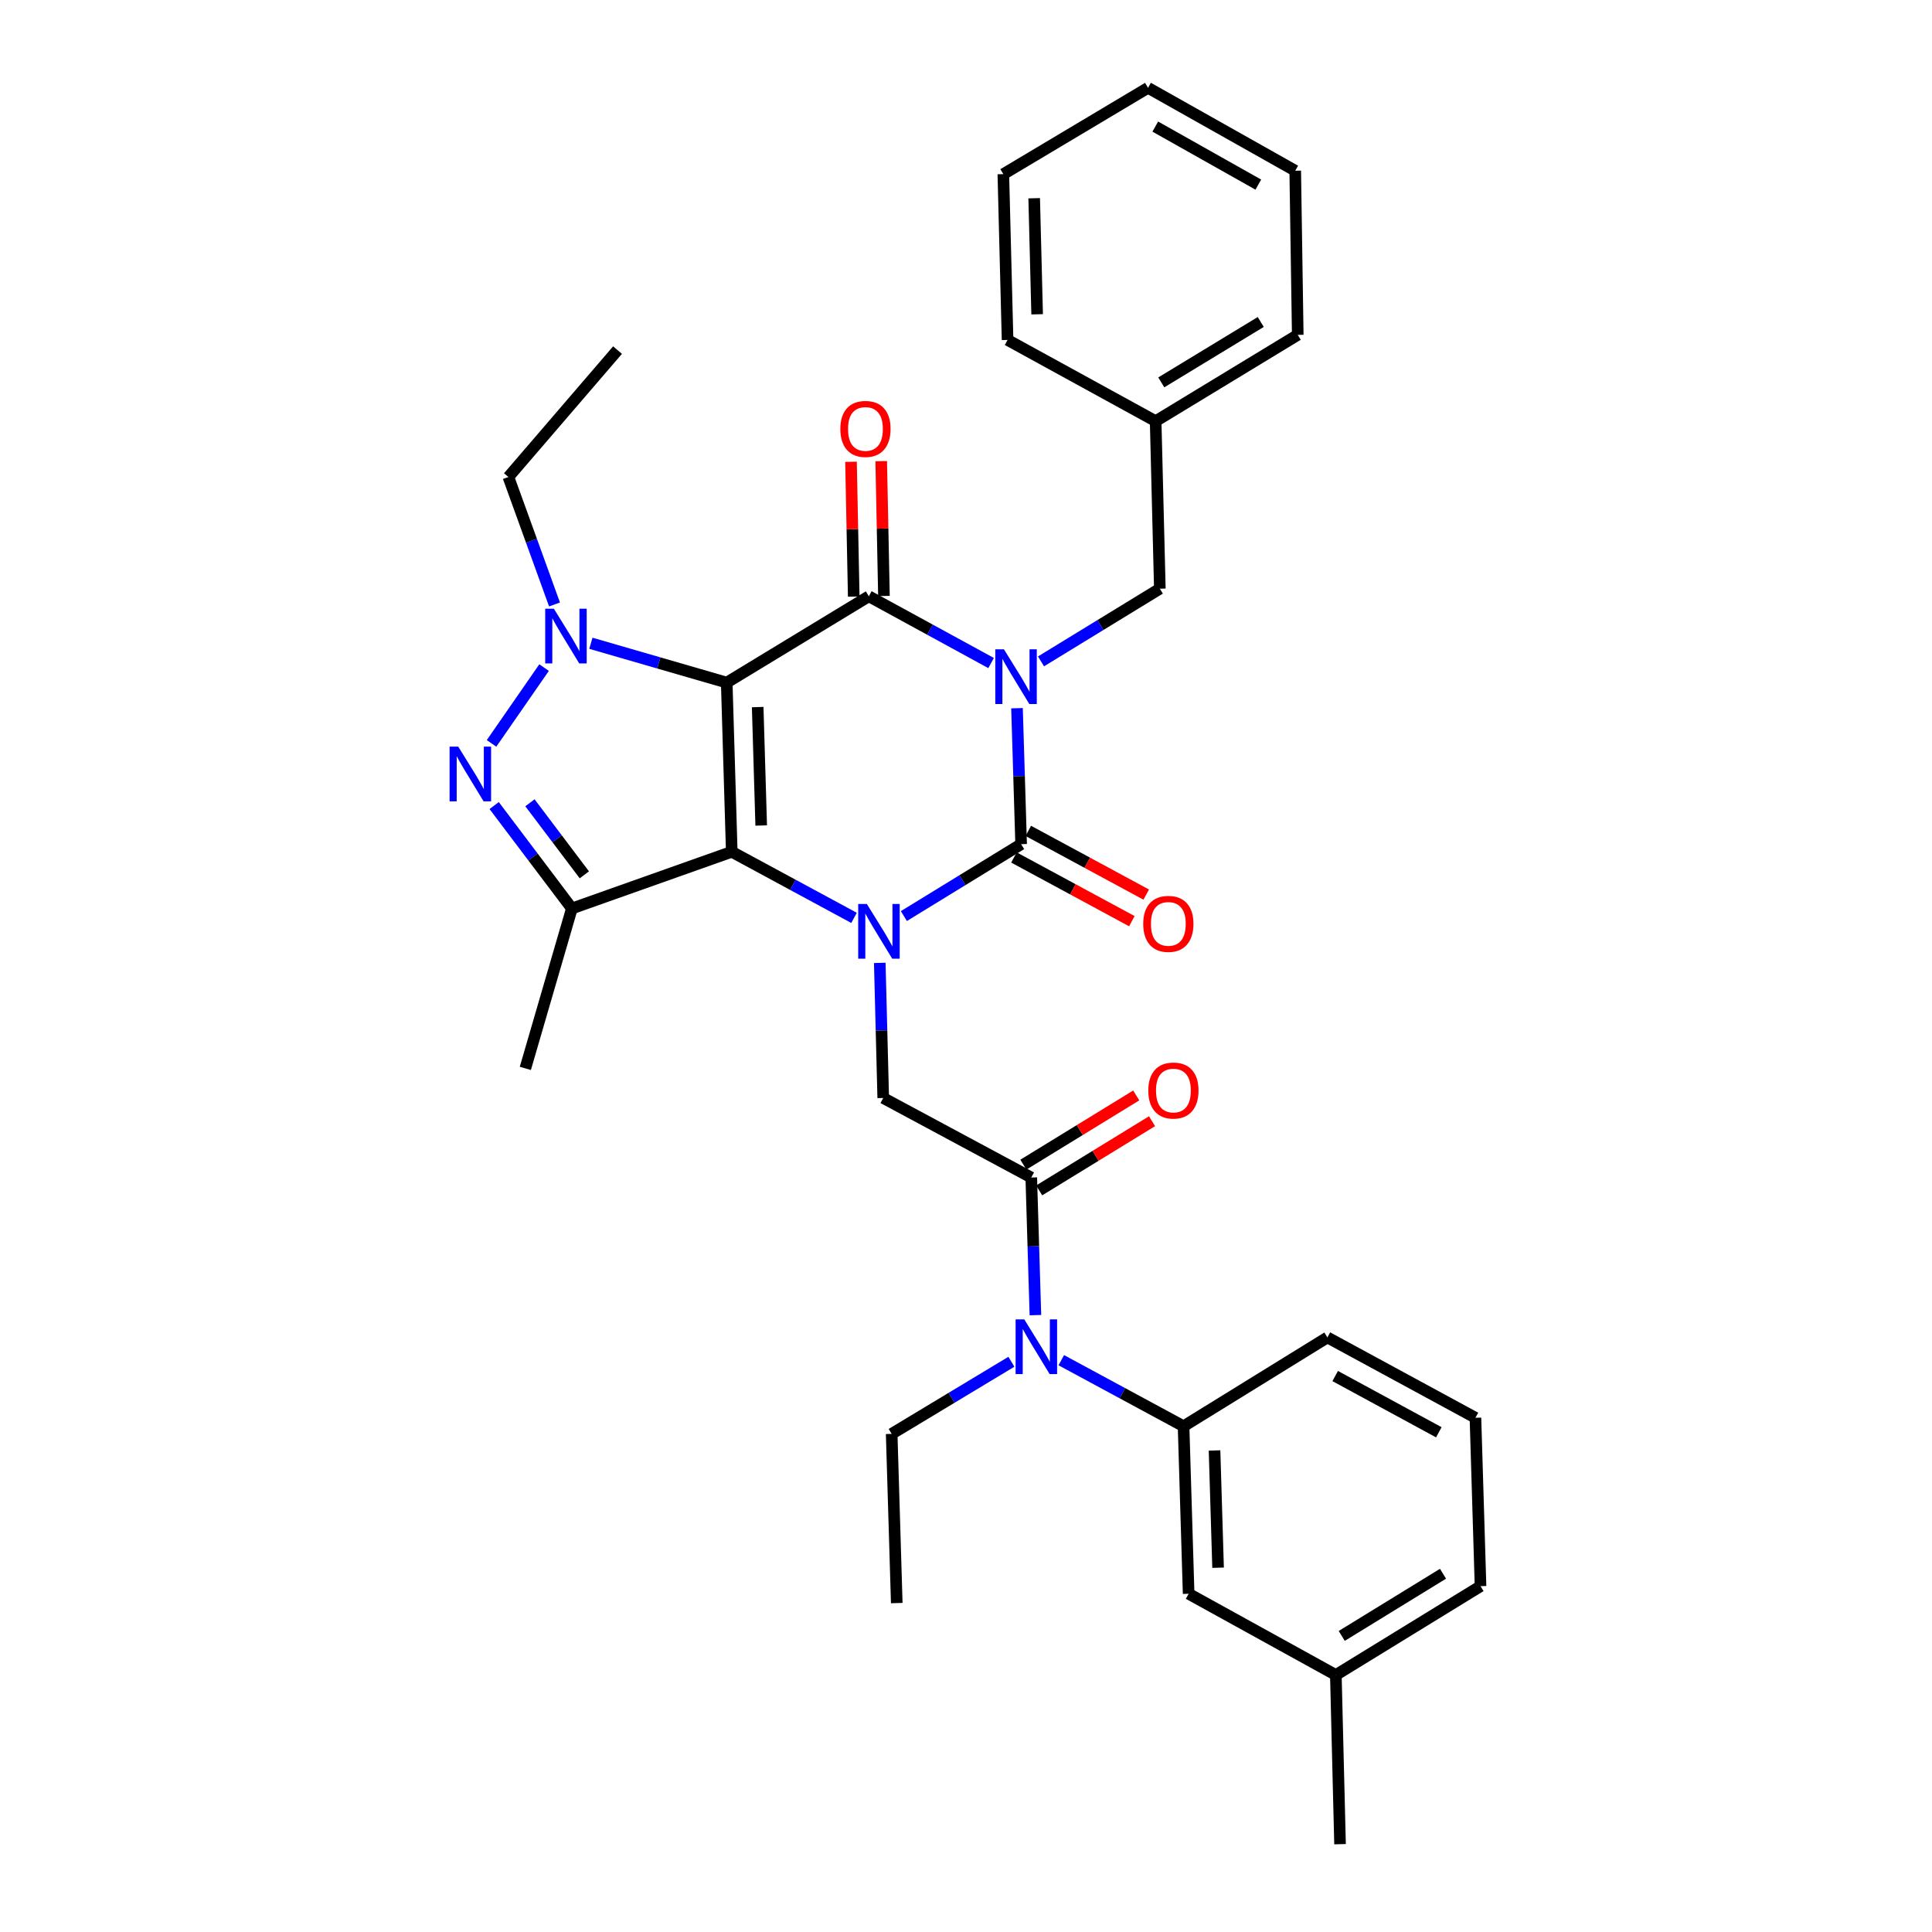 <?xml version='1.0' encoding='iso-8859-1'?>
<svg version='1.1' baseProfile='full'
              xmlns='http://www.w3.org/2000/svg'
                      xmlns:rdkit='http://www.rdkit.org/xml'
                      xmlns:xlink='http://www.w3.org/1999/xlink'
                  xml:space='preserve'
width='1000px' height='1000px' viewBox='0 0 1000 1000'>
<!-- END OF HEADER -->
<rect style='opacity:1.0;fill:#FFFFFF;stroke:none' width='1000' height='1000' x='0' y='0'> </rect>
<path class='bond-1' d='M 376.149,353.314 L 378.756,440.882' style='fill:none;fill-rule:evenodd;stroke:#000000;stroke-width:6px;stroke-linecap:butt;stroke-linejoin:miter;stroke-opacity:1' />
<path class='bond-1' d='M 392.175,365.983 L 394,427.281' style='fill:none;fill-rule:evenodd;stroke:#000000;stroke-width:6px;stroke-linecap:butt;stroke-linejoin:miter;stroke-opacity:1' />
<path class='bond-3' d='M 376.149,353.314 L 449.709,308.639' style='fill:none;fill-rule:evenodd;stroke:#000000;stroke-width:6px;stroke-linecap:butt;stroke-linejoin:miter;stroke-opacity:1' />
<path class='bond-5' d='M 376.149,353.314 L 340.994,343.134' style='fill:none;fill-rule:evenodd;stroke:#000000;stroke-width:6px;stroke-linecap:butt;stroke-linejoin:miter;stroke-opacity:1' />
<path class='bond-5' d='M 340.994,343.134 L 305.84,332.954' style='fill:none;fill-rule:evenodd;stroke:#0000FF;stroke-width:6px;stroke-linecap:butt;stroke-linejoin:miter;stroke-opacity:1' />
<path class='bond-0' d='M 512.993,343.189 L 481.351,325.914' style='fill:none;fill-rule:evenodd;stroke:#0000FF;stroke-width:6px;stroke-linecap:butt;stroke-linejoin:miter;stroke-opacity:1' />
<path class='bond-0' d='M 481.351,325.914 L 449.709,308.639' style='fill:none;fill-rule:evenodd;stroke:#000000;stroke-width:6px;stroke-linecap:butt;stroke-linejoin:miter;stroke-opacity:1' />
<path class='bond-4' d='M 526.399,366.566 L 527.467,401.756' style='fill:none;fill-rule:evenodd;stroke:#0000FF;stroke-width:6px;stroke-linecap:butt;stroke-linejoin:miter;stroke-opacity:1' />
<path class='bond-4' d='M 527.467,401.756 L 528.536,436.946' style='fill:none;fill-rule:evenodd;stroke:#000000;stroke-width:6px;stroke-linecap:butt;stroke-linejoin:miter;stroke-opacity:1' />
<path class='bond-11' d='M 538.824,342.332 L 569.578,323.517' style='fill:none;fill-rule:evenodd;stroke:#0000FF;stroke-width:6px;stroke-linecap:butt;stroke-linejoin:miter;stroke-opacity:1' />
<path class='bond-11' d='M 569.578,323.517 L 600.332,304.702' style='fill:none;fill-rule:evenodd;stroke:#000000;stroke-width:6px;stroke-linecap:butt;stroke-linejoin:miter;stroke-opacity:1' />
<path class='bond-2' d='M 378.756,440.882 L 410.4,457.986' style='fill:none;fill-rule:evenodd;stroke:#000000;stroke-width:6px;stroke-linecap:butt;stroke-linejoin:miter;stroke-opacity:1' />
<path class='bond-2' d='M 410.4,457.986 L 442.044,475.089' style='fill:none;fill-rule:evenodd;stroke:#0000FF;stroke-width:6px;stroke-linecap:butt;stroke-linejoin:miter;stroke-opacity:1' />
<path class='bond-7' d='M 378.756,440.882 L 296.001,470.228' style='fill:none;fill-rule:evenodd;stroke:#000000;stroke-width:6px;stroke-linecap:butt;stroke-linejoin:miter;stroke-opacity:1' />
<path class='bond-9' d='M 455.367,498.381 L 456.262,533.346' style='fill:none;fill-rule:evenodd;stroke:#0000FF;stroke-width:6px;stroke-linecap:butt;stroke-linejoin:miter;stroke-opacity:1' />
<path class='bond-9' d='M 456.262,533.346 L 457.157,568.312' style='fill:none;fill-rule:evenodd;stroke:#000000;stroke-width:6px;stroke-linecap:butt;stroke-linejoin:miter;stroke-opacity:1' />
<path class='bond-34' d='M 467.847,474.156 L 498.192,455.551' style='fill:none;fill-rule:evenodd;stroke:#0000FF;stroke-width:6px;stroke-linecap:butt;stroke-linejoin:miter;stroke-opacity:1' />
<path class='bond-34' d='M 498.192,455.551 L 528.536,436.946' style='fill:none;fill-rule:evenodd;stroke:#000000;stroke-width:6px;stroke-linecap:butt;stroke-linejoin:miter;stroke-opacity:1' />
<path class='bond-14' d='M 457.529,308.48 L 456.822,273.59' style='fill:none;fill-rule:evenodd;stroke:#000000;stroke-width:6px;stroke-linecap:butt;stroke-linejoin:miter;stroke-opacity:1' />
<path class='bond-14' d='M 456.822,273.59 L 456.116,238.7' style='fill:none;fill-rule:evenodd;stroke:#FF0000;stroke-width:6px;stroke-linecap:butt;stroke-linejoin:miter;stroke-opacity:1' />
<path class='bond-14' d='M 441.89,308.797 L 441.184,273.907' style='fill:none;fill-rule:evenodd;stroke:#000000;stroke-width:6px;stroke-linecap:butt;stroke-linejoin:miter;stroke-opacity:1' />
<path class='bond-14' d='M 441.184,273.907 L 440.477,239.017' style='fill:none;fill-rule:evenodd;stroke:#FF0000;stroke-width:6px;stroke-linecap:butt;stroke-linejoin:miter;stroke-opacity:1' />
<path class='bond-13' d='M 524.818,443.827 L 555.333,460.312' style='fill:none;fill-rule:evenodd;stroke:#000000;stroke-width:6px;stroke-linecap:butt;stroke-linejoin:miter;stroke-opacity:1' />
<path class='bond-13' d='M 555.333,460.312 L 585.847,476.798' style='fill:none;fill-rule:evenodd;stroke:#FF0000;stroke-width:6px;stroke-linecap:butt;stroke-linejoin:miter;stroke-opacity:1' />
<path class='bond-13' d='M 532.253,430.065 L 562.768,446.55' style='fill:none;fill-rule:evenodd;stroke:#000000;stroke-width:6px;stroke-linecap:butt;stroke-linejoin:miter;stroke-opacity:1' />
<path class='bond-13' d='M 562.768,446.55 L 593.282,463.036' style='fill:none;fill-rule:evenodd;stroke:#FF0000;stroke-width:6px;stroke-linecap:butt;stroke-linejoin:miter;stroke-opacity:1' />
<path class='bond-6' d='M 281.613,345.548 L 254.421,384.778' style='fill:none;fill-rule:evenodd;stroke:#0000FF;stroke-width:6px;stroke-linecap:butt;stroke-linejoin:miter;stroke-opacity:1' />
<path class='bond-17' d='M 287.017,312.868 L 275.081,279.886' style='fill:none;fill-rule:evenodd;stroke:#0000FF;stroke-width:6px;stroke-linecap:butt;stroke-linejoin:miter;stroke-opacity:1' />
<path class='bond-17' d='M 275.081,279.886 L 263.145,246.905' style='fill:none;fill-rule:evenodd;stroke:#000000;stroke-width:6px;stroke-linecap:butt;stroke-linejoin:miter;stroke-opacity:1' />
<path class='bond-33' d='M 255.781,416.954 L 275.891,443.591' style='fill:none;fill-rule:evenodd;stroke:#0000FF;stroke-width:6px;stroke-linecap:butt;stroke-linejoin:miter;stroke-opacity:1' />
<path class='bond-33' d='M 275.891,443.591 L 296.001,470.228' style='fill:none;fill-rule:evenodd;stroke:#000000;stroke-width:6px;stroke-linecap:butt;stroke-linejoin:miter;stroke-opacity:1' />
<path class='bond-33' d='M 274.298,415.52 L 288.375,434.166' style='fill:none;fill-rule:evenodd;stroke:#0000FF;stroke-width:6px;stroke-linecap:butt;stroke-linejoin:miter;stroke-opacity:1' />
<path class='bond-33' d='M 288.375,434.166 L 302.452,452.812' style='fill:none;fill-rule:evenodd;stroke:#000000;stroke-width:6px;stroke-linecap:butt;stroke-linejoin:miter;stroke-opacity:1' />
<path class='bond-18' d='M 296.001,470.228 L 271.913,553' style='fill:none;fill-rule:evenodd;stroke:#000000;stroke-width:6px;stroke-linecap:butt;stroke-linejoin:miter;stroke-opacity:1' />
<path class='bond-8' d='M 533.785,609.485 L 457.157,568.312' style='fill:none;fill-rule:evenodd;stroke:#000000;stroke-width:6px;stroke-linecap:butt;stroke-linejoin:miter;stroke-opacity:1' />
<path class='bond-10' d='M 533.785,609.485 L 534.855,645.098' style='fill:none;fill-rule:evenodd;stroke:#000000;stroke-width:6px;stroke-linecap:butt;stroke-linejoin:miter;stroke-opacity:1' />
<path class='bond-10' d='M 534.855,645.098 L 535.926,680.712' style='fill:none;fill-rule:evenodd;stroke:#0000FF;stroke-width:6px;stroke-linecap:butt;stroke-linejoin:miter;stroke-opacity:1' />
<path class='bond-15' d='M 537.873,616.152 L 567.079,598.244' style='fill:none;fill-rule:evenodd;stroke:#000000;stroke-width:6px;stroke-linecap:butt;stroke-linejoin:miter;stroke-opacity:1' />
<path class='bond-15' d='M 567.079,598.244 L 596.284,580.336' style='fill:none;fill-rule:evenodd;stroke:#FF0000;stroke-width:6px;stroke-linecap:butt;stroke-linejoin:miter;stroke-opacity:1' />
<path class='bond-15' d='M 529.696,602.817 L 558.902,584.91' style='fill:none;fill-rule:evenodd;stroke:#000000;stroke-width:6px;stroke-linecap:butt;stroke-linejoin:miter;stroke-opacity:1' />
<path class='bond-15' d='M 558.902,584.91 L 588.108,567.002' style='fill:none;fill-rule:evenodd;stroke:#FF0000;stroke-width:6px;stroke-linecap:butt;stroke-linejoin:miter;stroke-opacity:1' />
<path class='bond-12' d='M 549.323,704.034 L 580.967,721.13' style='fill:none;fill-rule:evenodd;stroke:#0000FF;stroke-width:6px;stroke-linecap:butt;stroke-linejoin:miter;stroke-opacity:1' />
<path class='bond-12' d='M 580.967,721.13 L 612.611,738.226' style='fill:none;fill-rule:evenodd;stroke:#000000;stroke-width:6px;stroke-linecap:butt;stroke-linejoin:miter;stroke-opacity:1' />
<path class='bond-22' d='M 523.492,704.848 L 492.51,723.51' style='fill:none;fill-rule:evenodd;stroke:#0000FF;stroke-width:6px;stroke-linecap:butt;stroke-linejoin:miter;stroke-opacity:1' />
<path class='bond-22' d='M 492.51,723.51 L 461.528,742.172' style='fill:none;fill-rule:evenodd;stroke:#000000;stroke-width:6px;stroke-linecap:butt;stroke-linejoin:miter;stroke-opacity:1' />
<path class='bond-19' d='M 600.332,304.702 L 598.16,217.994' style='fill:none;fill-rule:evenodd;stroke:#000000;stroke-width:6px;stroke-linecap:butt;stroke-linejoin:miter;stroke-opacity:1' />
<path class='bond-16' d='M 612.611,738.226 L 615.236,824.926' style='fill:none;fill-rule:evenodd;stroke:#000000;stroke-width:6px;stroke-linecap:butt;stroke-linejoin:miter;stroke-opacity:1' />
<path class='bond-16' d='M 628.64,750.758 L 630.477,811.448' style='fill:none;fill-rule:evenodd;stroke:#000000;stroke-width:6px;stroke-linecap:butt;stroke-linejoin:miter;stroke-opacity:1' />
<path class='bond-21' d='M 612.611,738.226 L 687.058,692.248' style='fill:none;fill-rule:evenodd;stroke:#000000;stroke-width:6px;stroke-linecap:butt;stroke-linejoin:miter;stroke-opacity:1' />
<path class='bond-20' d='M 615.236,824.926 L 691.429,866.977' style='fill:none;fill-rule:evenodd;stroke:#000000;stroke-width:6px;stroke-linecap:butt;stroke-linejoin:miter;stroke-opacity:1' />
<path class='bond-28' d='M 263.145,246.905 L 319.638,181.209' style='fill:none;fill-rule:evenodd;stroke:#000000;stroke-width:6px;stroke-linecap:butt;stroke-linejoin:miter;stroke-opacity:1' />
<path class='bond-26' d='M 598.16,217.994 L 671.712,173.327' style='fill:none;fill-rule:evenodd;stroke:#000000;stroke-width:6px;stroke-linecap:butt;stroke-linejoin:miter;stroke-opacity:1' />
<path class='bond-26' d='M 601.073,197.924 L 652.56,166.657' style='fill:none;fill-rule:evenodd;stroke:#000000;stroke-width:6px;stroke-linecap:butt;stroke-linejoin:miter;stroke-opacity:1' />
<path class='bond-27' d='M 598.16,217.994 L 521.514,175.952' style='fill:none;fill-rule:evenodd;stroke:#000000;stroke-width:6px;stroke-linecap:butt;stroke-linejoin:miter;stroke-opacity:1' />
<path class='bond-25' d='M 691.429,866.977 L 693.602,954.545' style='fill:none;fill-rule:evenodd;stroke:#000000;stroke-width:6px;stroke-linecap:butt;stroke-linejoin:miter;stroke-opacity:1' />
<path class='bond-36' d='M 691.429,866.977 L 766.319,820.998' style='fill:none;fill-rule:evenodd;stroke:#000000;stroke-width:6px;stroke-linecap:butt;stroke-linejoin:miter;stroke-opacity:1' />
<path class='bond-36' d='M 694.479,846.75 L 746.902,814.565' style='fill:none;fill-rule:evenodd;stroke:#000000;stroke-width:6px;stroke-linecap:butt;stroke-linejoin:miter;stroke-opacity:1' />
<path class='bond-23' d='M 687.058,692.248 L 763.686,733.838' style='fill:none;fill-rule:evenodd;stroke:#000000;stroke-width:6px;stroke-linecap:butt;stroke-linejoin:miter;stroke-opacity:1' />
<path class='bond-23' d='M 691.091,712.234 L 744.73,741.347' style='fill:none;fill-rule:evenodd;stroke:#000000;stroke-width:6px;stroke-linecap:butt;stroke-linejoin:miter;stroke-opacity:1' />
<path class='bond-29' d='M 461.528,742.172 L 464.161,829.749' style='fill:none;fill-rule:evenodd;stroke:#000000;stroke-width:6px;stroke-linecap:butt;stroke-linejoin:miter;stroke-opacity:1' />
<path class='bond-24' d='M 763.686,733.838 L 766.319,820.998' style='fill:none;fill-rule:evenodd;stroke:#000000;stroke-width:6px;stroke-linecap:butt;stroke-linejoin:miter;stroke-opacity:1' />
<path class='bond-31' d='M 671.712,173.327 L 670.408,88.365' style='fill:none;fill-rule:evenodd;stroke:#000000;stroke-width:6px;stroke-linecap:butt;stroke-linejoin:miter;stroke-opacity:1' />
<path class='bond-30' d='M 521.514,175.952 L 519.325,90.13' style='fill:none;fill-rule:evenodd;stroke:#000000;stroke-width:6px;stroke-linecap:butt;stroke-linejoin:miter;stroke-opacity:1' />
<path class='bond-30' d='M 536.823,162.679 L 535.29,102.604' style='fill:none;fill-rule:evenodd;stroke:#000000;stroke-width:6px;stroke-linecap:butt;stroke-linejoin:miter;stroke-opacity:1' />
<path class='bond-32' d='M 519.325,90.13 L 594.215,45.455' style='fill:none;fill-rule:evenodd;stroke:#000000;stroke-width:6px;stroke-linecap:butt;stroke-linejoin:miter;stroke-opacity:1' />
<path class='bond-35' d='M 670.408,88.365 L 594.215,45.455' style='fill:none;fill-rule:evenodd;stroke:#000000;stroke-width:6px;stroke-linecap:butt;stroke-linejoin:miter;stroke-opacity:1' />
<path class='bond-35' d='M 651.303,95.558 L 597.968,65.52' style='fill:none;fill-rule:evenodd;stroke:#000000;stroke-width:6px;stroke-linecap:butt;stroke-linejoin:miter;stroke-opacity:1' />
<path  class='atom-1' d='M 519.643 336.077
L 528.923 351.077
Q 529.843 352.557, 531.323 355.237
Q 532.803 357.917, 532.883 358.077
L 532.883 336.077
L 536.643 336.077
L 536.643 364.397
L 532.763 364.397
L 522.803 347.997
Q 521.643 346.077, 520.403 343.877
Q 519.203 341.677, 518.843 340.997
L 518.843 364.397
L 515.163 364.397
L 515.163 336.077
L 519.643 336.077
' fill='#0000FF'/>
<path  class='atom-3' d='M 448.689 467.904
L 457.969 482.904
Q 458.889 484.384, 460.369 487.064
Q 461.849 489.744, 461.929 489.904
L 461.929 467.904
L 465.689 467.904
L 465.689 496.224
L 461.809 496.224
L 451.849 479.824
Q 450.689 477.904, 449.449 475.704
Q 448.249 473.504, 447.889 472.824
L 447.889 496.224
L 444.209 496.224
L 444.209 467.904
L 448.689 467.904
' fill='#0000FF'/>
<path  class='atom-6' d='M 286.674 315.056
L 295.954 330.056
Q 296.874 331.536, 298.354 334.216
Q 299.834 336.896, 299.914 337.056
L 299.914 315.056
L 303.674 315.056
L 303.674 343.376
L 299.794 343.376
L 289.834 326.976
Q 288.674 325.056, 287.434 322.856
Q 286.234 320.656, 285.874 319.976
L 285.874 343.376
L 282.194 343.376
L 282.194 315.056
L 286.674 315.056
' fill='#0000FF'/>
<path  class='atom-7' d='M 237.185 386.453
L 246.465 401.453
Q 247.385 402.933, 248.865 405.613
Q 250.345 408.293, 250.425 408.453
L 250.425 386.453
L 254.185 386.453
L 254.185 414.773
L 250.305 414.773
L 240.345 398.373
Q 239.185 396.453, 237.945 394.253
Q 236.745 392.053, 236.385 391.373
L 236.385 414.773
L 232.705 414.773
L 232.705 386.453
L 237.185 386.453
' fill='#0000FF'/>
<path  class='atom-11' d='M 530.158 682.902
L 539.438 697.902
Q 540.358 699.382, 541.838 702.062
Q 543.318 704.742, 543.398 704.902
L 543.398 682.902
L 547.158 682.902
L 547.158 711.222
L 543.278 711.222
L 533.318 694.822
Q 532.158 692.902, 530.918 690.702
Q 529.718 688.502, 529.358 687.822
L 529.358 711.222
L 525.678 711.222
L 525.678 682.902
L 530.158 682.902
' fill='#0000FF'/>
<path  class='atom-14' d='M 591.729 478.19
Q 591.729 471.39, 595.089 467.59
Q 598.449 463.79, 604.729 463.79
Q 611.009 463.79, 614.369 467.59
Q 617.729 471.39, 617.729 478.19
Q 617.729 485.07, 614.329 488.99
Q 610.929 492.87, 604.729 492.87
Q 598.489 492.87, 595.089 488.99
Q 591.729 485.11, 591.729 478.19
M 604.729 489.67
Q 609.049 489.67, 611.369 486.79
Q 613.729 483.87, 613.729 478.19
Q 613.729 472.63, 611.369 469.83
Q 609.049 466.99, 604.729 466.99
Q 600.409 466.99, 598.049 469.79
Q 595.729 472.59, 595.729 478.19
Q 595.729 483.91, 598.049 486.79
Q 600.409 489.67, 604.729 489.67
' fill='#FF0000'/>
<path  class='atom-15' d='M 434.954 222.01
Q 434.954 215.21, 438.314 211.41
Q 441.674 207.61, 447.954 207.61
Q 454.234 207.61, 457.594 211.41
Q 460.954 215.21, 460.954 222.01
Q 460.954 228.89, 457.554 232.81
Q 454.154 236.69, 447.954 236.69
Q 441.714 236.69, 438.314 232.81
Q 434.954 228.93, 434.954 222.01
M 447.954 233.49
Q 452.274 233.49, 454.594 230.61
Q 456.954 227.69, 456.954 222.01
Q 456.954 216.45, 454.594 213.65
Q 452.274 210.81, 447.954 210.81
Q 443.634 210.81, 441.274 213.61
Q 438.954 216.41, 438.954 222.01
Q 438.954 227.73, 441.274 230.61
Q 443.634 233.49, 447.954 233.49
' fill='#FF0000'/>
<path  class='atom-16' d='M 594.354 564.455
Q 594.354 557.655, 597.714 553.855
Q 601.074 550.055, 607.354 550.055
Q 613.634 550.055, 616.994 553.855
Q 620.354 557.655, 620.354 564.455
Q 620.354 571.335, 616.954 575.255
Q 613.554 579.135, 607.354 579.135
Q 601.114 579.135, 597.714 575.255
Q 594.354 571.375, 594.354 564.455
M 607.354 575.935
Q 611.674 575.935, 613.994 573.055
Q 616.354 570.135, 616.354 564.455
Q 616.354 558.895, 613.994 556.095
Q 611.674 553.255, 607.354 553.255
Q 603.034 553.255, 600.674 556.055
Q 598.354 558.855, 598.354 564.455
Q 598.354 570.175, 600.674 573.055
Q 603.034 575.935, 607.354 575.935
' fill='#FF0000'/>
</svg>
